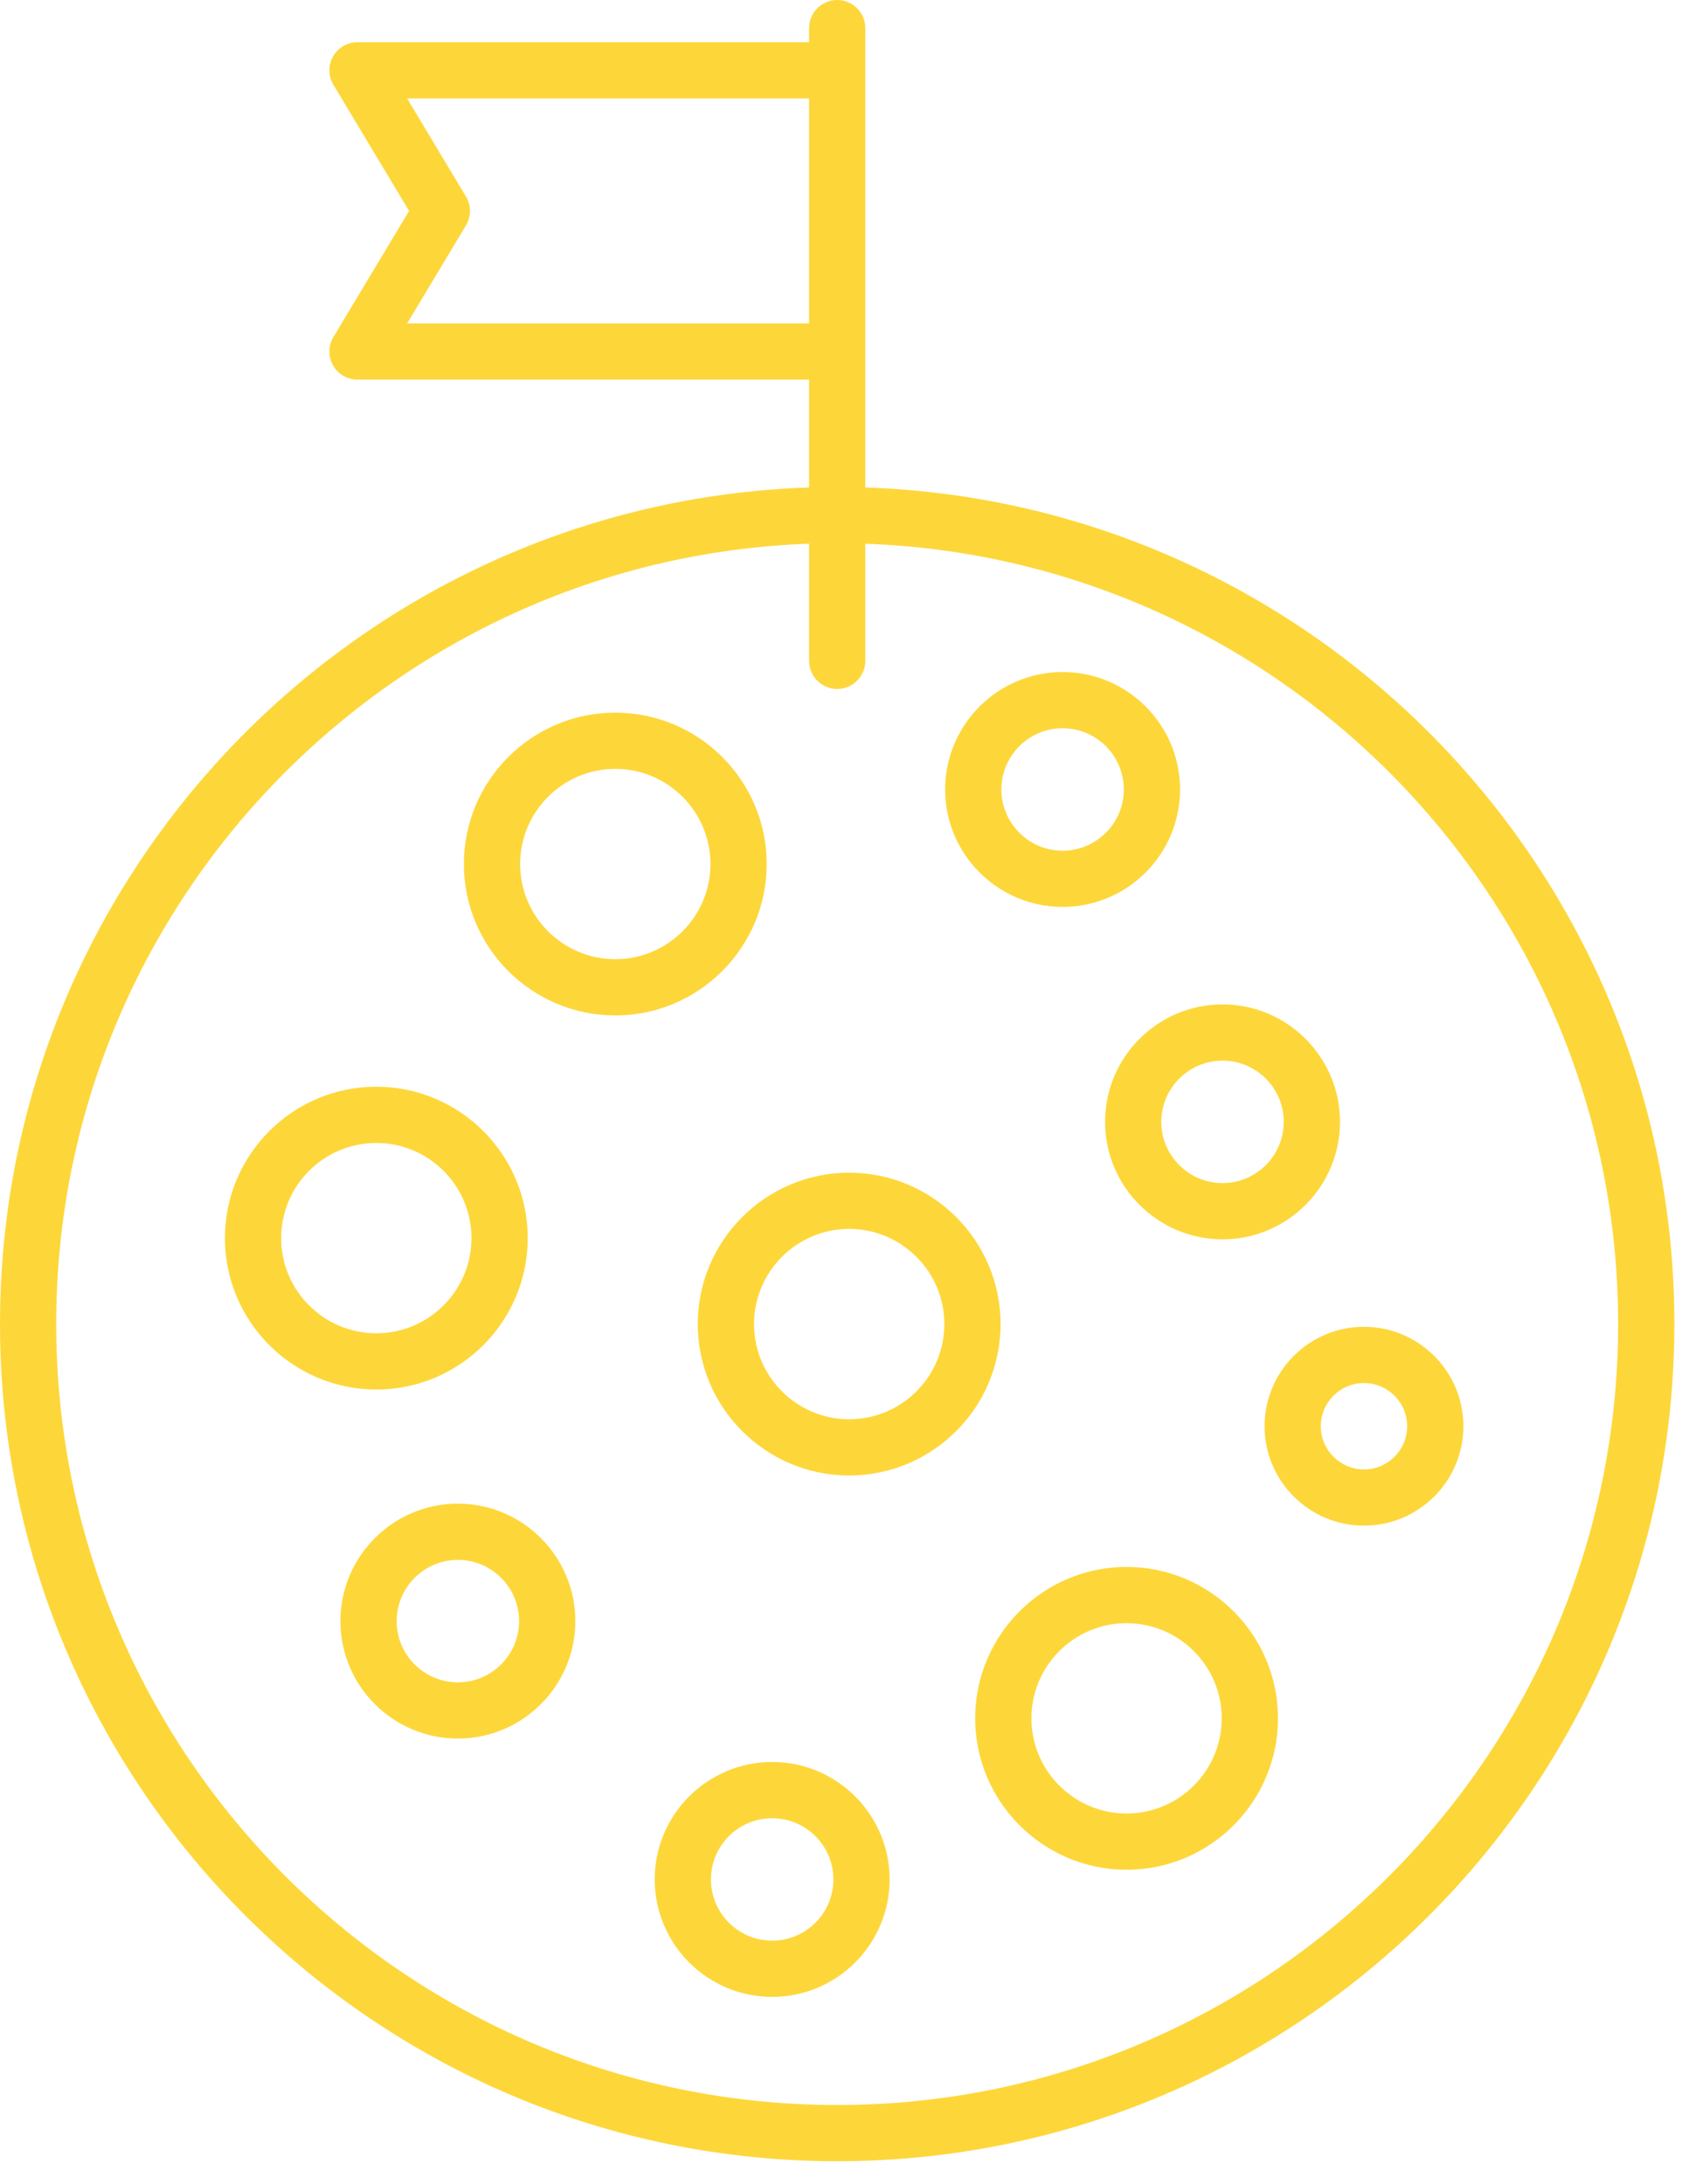 <svg width="57" height="74" viewBox="0 0 57 74" fill="none" xmlns="http://www.w3.org/2000/svg">
<path d="M12.752 36.825C9.923 36.825 7.622 39.126 7.622 41.956C7.622 44.785 9.923 47.087 12.752 47.087C15.582 47.087 17.884 44.786 17.884 41.956C17.884 39.126 15.581 36.825 12.752 36.825ZM15.977 41.956C15.977 43.734 14.531 45.181 12.752 45.181C10.974 45.181 9.528 43.734 9.528 41.956C9.528 40.178 10.974 38.732 12.752 38.732C14.531 38.731 15.977 40.178 15.977 41.956Z" fill="#FDD73A"/>
<path d="M25.982 29.28C25.982 26.451 23.68 24.149 20.851 24.149C18.021 24.149 15.72 26.45 15.72 29.28C15.72 32.109 18.021 34.411 20.851 34.411C23.68 34.41 25.982 32.108 25.982 29.28ZM24.076 29.28C24.076 31.058 22.629 32.504 20.851 32.504C19.073 32.504 17.627 31.058 17.627 29.28C17.627 27.502 19.073 26.055 20.851 26.055C22.629 26.055 24.076 27.501 24.076 29.28Z" fill="#FDD73A"/>
<path d="M33.047 58.229C33.047 61.058 35.35 63.36 38.178 63.36C41.006 63.36 43.309 61.059 43.309 58.229C43.309 55.4 41.008 53.098 38.178 53.098C35.348 53.098 33.047 55.4 33.047 58.229ZM34.953 58.229C34.953 56.451 36.399 55.005 38.177 55.005C39.955 55.005 41.402 56.451 41.402 58.229C41.402 60.008 39.955 61.454 38.177 61.454C36.399 61.453 34.953 60.007 34.953 58.229Z" fill="#FDD73A"/>
<path d="M28.777 50C31.607 50 33.908 47.699 33.908 44.869C33.908 42.04 31.607 39.739 28.777 39.739C25.948 39.739 23.646 42.04 23.646 44.87C23.647 47.699 25.948 50 28.777 50ZM28.777 48.094C26.999 48.094 25.553 46.648 25.553 44.87C25.553 43.091 26.999 41.644 28.777 41.644C30.556 41.644 32.002 43.091 32.002 44.869C32.002 46.647 30.556 48.094 28.777 48.094Z" fill="#FDD73A"/>
<path d="M45.41 38.016C45.41 35.822 43.624 34.036 41.429 34.036C39.235 34.036 37.449 35.822 37.449 38.016C37.449 40.211 39.235 41.997 41.429 41.997C43.624 41.997 45.41 40.211 45.41 38.016ZM43.504 38.016C43.504 39.161 42.572 40.091 41.429 40.091C40.286 40.091 39.354 39.16 39.354 38.016C39.354 36.873 40.286 35.942 41.429 35.942C42.573 35.942 43.504 36.872 43.504 38.016Z" fill="#FDD73A"/>
<path d="M42.854 48.331C42.854 50.188 44.365 51.699 46.223 51.699C48.08 51.699 49.592 50.188 49.592 48.331C49.592 46.472 48.08 44.961 46.223 44.961C44.365 44.96 42.854 46.472 42.854 48.331ZM44.76 48.331C44.76 47.523 45.415 46.867 46.223 46.867C47.03 46.867 47.686 47.523 47.686 48.331C47.686 49.138 47.03 49.794 46.223 49.794C45.415 49.793 44.76 49.138 44.76 48.331Z" fill="#FDD73A"/>
<path d="M22.187 63.688C22.187 65.883 23.973 67.669 26.167 67.669C28.362 67.669 30.148 65.883 30.148 63.688C30.148 61.494 28.362 59.708 26.167 59.708C23.972 59.708 22.187 61.493 22.187 63.688ZM24.093 63.688C24.093 62.545 25.024 61.614 26.167 61.614C27.312 61.614 28.242 62.545 28.242 63.688C28.242 64.833 27.31 65.763 26.167 65.763C25.024 65.763 24.093 64.832 24.093 63.688Z" fill="#FDD73A"/>
<path d="M11.536 54.935C11.536 57.13 13.322 58.915 15.516 58.915C17.711 58.915 19.497 57.129 19.497 54.935C19.497 52.74 17.711 50.954 15.516 50.954C13.322 50.954 11.536 52.74 11.536 54.935ZM13.442 54.935C13.442 53.791 14.373 52.86 15.517 52.86C16.66 52.86 17.591 53.791 17.591 54.935C17.591 56.078 16.66 57.009 15.517 57.009C14.373 57.009 13.442 56.079 13.442 54.935Z" fill="#FDD73A"/>
<path d="M39.99 26.753C39.99 24.558 38.204 22.773 36.01 22.773C33.815 22.773 32.029 24.559 32.029 26.753C32.029 28.948 33.815 30.733 36.01 30.733C38.204 30.733 39.99 28.948 39.99 26.753ZM38.084 26.753C38.084 27.898 37.153 28.828 36.01 28.828C34.866 28.828 33.935 27.896 33.935 26.753C33.935 25.61 34.866 24.678 36.01 24.678C37.154 24.678 38.084 25.61 38.084 26.753Z" fill="#FDD73A"/>
<path d="M27.418 0.953V1.43H12.114C11.771 1.43 11.454 1.615 11.286 1.913C11.116 2.212 11.121 2.579 11.298 2.873L13.863 7.147L11.298 11.421C11.121 11.716 11.117 12.083 11.286 12.381C11.454 12.68 11.771 12.864 12.114 12.864H27.418V16.519C12.213 17.024 0 29.543 0 44.866C0 60.511 12.727 73.237 28.371 73.237C44.014 73.237 56.742 60.509 56.742 44.866C56.742 29.541 44.526 17.025 29.324 16.519L29.324 0.953C29.324 0.427 28.898 0 28.371 0C27.845 0.001 27.419 0.427 27.419 0.953L27.418 0.953ZM27.418 18.426V22.393C27.418 22.919 27.845 23.347 28.371 23.347C28.897 23.347 29.324 22.92 29.324 22.393V18.426C43.478 18.93 54.836 30.593 54.836 44.867C54.836 59.461 42.964 71.332 28.371 71.332C13.777 71.332 1.905 59.461 1.905 44.867C1.905 30.593 13.265 18.93 27.418 18.425L27.418 18.426ZM27.418 3.336V10.96H13.797L15.79 7.639C15.971 7.337 15.971 6.96 15.79 6.659L13.797 3.336L27.418 3.336Z" fill="#FDD73A"/>
</svg>
